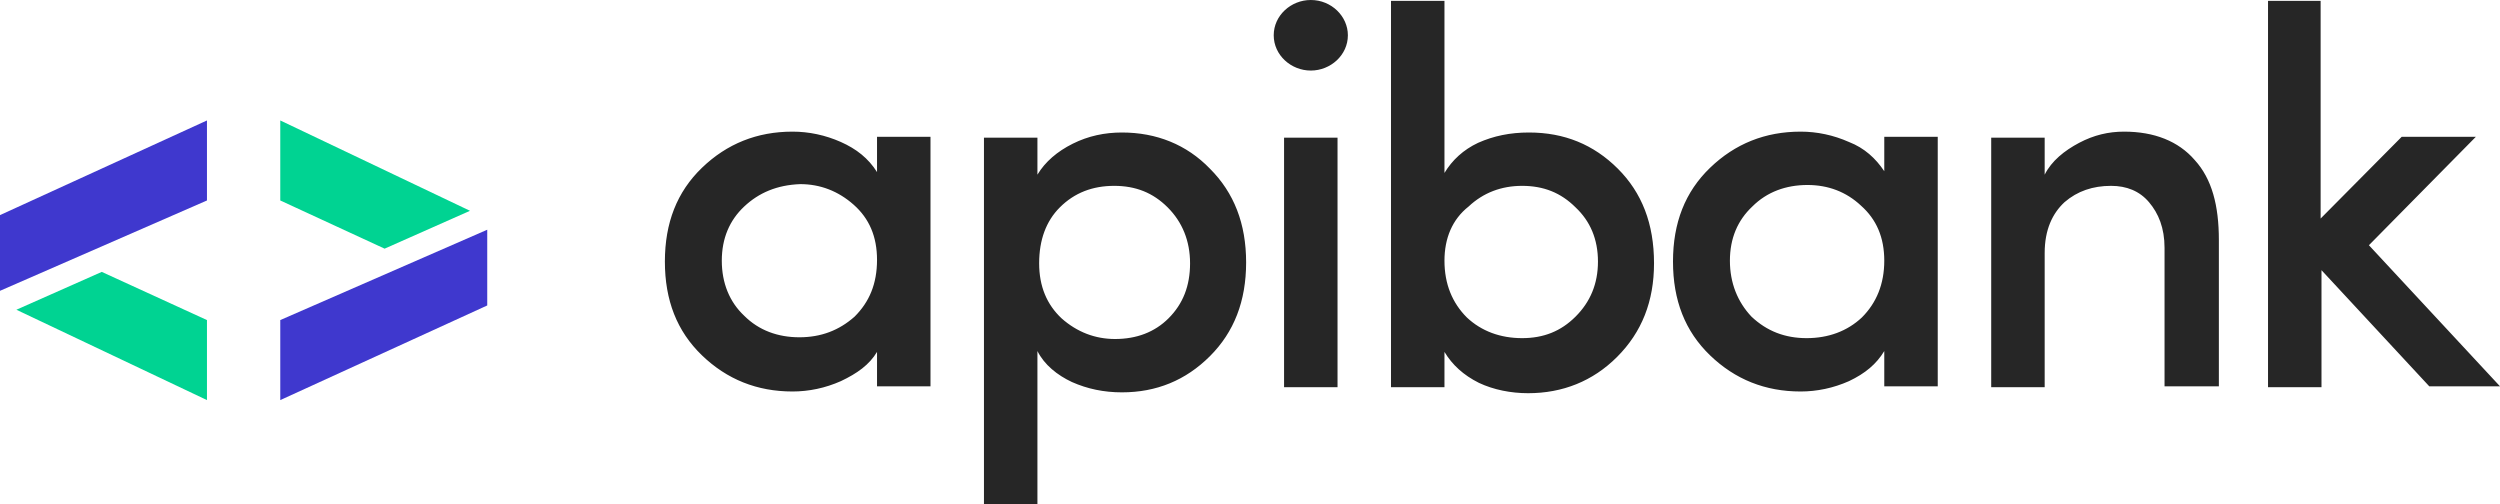 <?xml version="1.0" encoding="UTF-8"?> <svg xmlns="http://www.w3.org/2000/svg" width="238" height="48" viewBox="0 0 238 48" fill="none"> <path d="M0 27.686V20.478L19.703 11.467V19.085L0 27.686Z" fill="#3F38CE"></path> <path d="M46.385 21.87V29.079L26.682 38.089V30.471L46.385 21.87Z" fill="#3F38CE"></path> <path d="M1.56 29.488L9.687 25.884L19.703 30.471V38.089L1.56 29.488Z" fill="#00D392"></path> <path d="M44.743 20.068L36.615 23.672L26.682 19.085V11.467L44.743 20.068Z" fill="#00D392"></path> <path fill-rule="evenodd" clip-rule="evenodd" d="M137.513 24.819C137.513 27.031 138.252 28.833 139.647 30.225C141.043 31.536 142.849 32.191 144.902 32.191C146.954 32.191 148.596 31.536 149.992 30.143C151.387 28.751 152.126 27.031 152.126 24.901C152.126 22.771 151.387 21.051 149.992 19.741C148.596 18.348 146.954 17.693 144.902 17.693C142.931 17.693 141.207 18.348 139.812 19.659C138.252 20.887 137.513 22.689 137.513 24.819ZM137.513 36.86H132.423V0.082H137.513V16.464C138.252 15.236 139.319 14.253 140.715 13.597C142.192 12.942 143.752 12.614 145.558 12.614C148.924 12.614 151.716 13.761 154.015 16.055C156.313 18.348 157.463 21.297 157.463 25.065C157.463 28.669 156.313 31.618 153.932 33.993C151.634 36.287 148.76 37.433 145.476 37.433C143.834 37.433 142.192 37.106 140.797 36.45C139.319 35.713 138.252 34.73 137.513 33.502V34.321V35.222V36.86ZM83.493 36.86V33.502C82.754 34.73 81.605 35.55 80.045 36.287C78.567 36.942 77.007 37.27 75.447 37.27C72.081 37.27 69.208 36.123 66.827 33.829C64.446 31.536 63.297 28.587 63.297 24.901C63.297 21.215 64.446 18.266 66.827 15.973C69.208 13.679 72.081 12.532 75.447 12.532C77.007 12.532 78.567 12.86 80.045 13.515C81.523 14.171 82.672 15.072 83.493 16.382V13.024H88.583V36.778H83.493V36.86ZM70.85 19.659C69.454 20.969 68.715 22.689 68.715 24.819C68.715 26.949 69.454 28.751 70.85 30.061C72.246 31.454 74.052 32.109 76.104 32.109C78.157 32.109 79.881 31.454 81.358 30.143C82.754 28.751 83.493 27.031 83.493 24.737C83.493 22.526 82.754 20.805 81.276 19.495C79.799 18.184 78.075 17.529 76.186 17.529C73.97 17.611 72.246 18.348 70.85 19.659ZM98.763 13.106V16.628C99.502 15.399 100.651 14.416 102.129 13.679C103.607 12.942 105.167 12.614 106.809 12.614C110.092 12.614 112.966 13.761 115.182 16.055C117.481 18.348 118.631 21.297 118.631 24.983C118.631 28.669 117.481 31.618 115.182 33.911C112.884 36.205 110.092 37.352 106.809 37.352C105.085 37.352 103.525 37.024 102.047 36.369C100.651 35.713 99.42 34.73 98.763 33.42V48H93.673V13.106H98.763ZM98.927 25.065C98.927 27.276 99.666 28.997 101.062 30.307C102.54 31.618 104.264 32.273 106.152 32.273C108.204 32.273 109.928 31.618 111.242 30.307C112.637 28.915 113.294 27.195 113.294 25.065C113.294 22.935 112.555 21.133 111.16 19.741C109.764 18.348 108.122 17.693 106.07 17.693C104.017 17.693 102.293 18.348 100.898 19.741C99.584 21.051 98.927 22.853 98.927 25.065ZM127.333 13.106V36.86H122.243V13.106H127.333V13.106ZM179.383 33.42V36.778H184.473V13.024H179.383V16.3C178.562 15.072 177.494 14.089 176.017 13.515C174.539 12.86 172.979 12.532 171.419 12.532C168.053 12.532 165.18 13.679 162.799 15.973C160.418 18.266 159.269 21.215 159.269 24.901C159.269 28.587 160.418 31.536 162.799 33.829C165.18 36.123 168.053 37.27 171.419 37.27C172.979 37.27 174.539 36.942 176.017 36.287C177.576 35.55 178.644 34.648 179.383 33.42ZM164.687 24.819C164.687 22.689 165.426 20.969 166.822 19.659C168.217 18.266 170.023 17.611 172.076 17.611C174.046 17.611 175.77 18.266 177.166 19.577C178.644 20.887 179.383 22.608 179.383 24.819C179.383 27.031 178.644 28.833 177.248 30.225C175.852 31.536 174.046 32.191 171.994 32.191C169.941 32.191 168.217 31.536 166.74 30.143C165.426 28.751 164.687 26.949 164.687 24.819ZM194.653 24.082V36.86H189.563V13.106H194.653V16.628C195.309 15.317 196.541 14.335 197.937 13.597C199.332 12.86 200.728 12.532 202.206 12.532C205.079 12.532 207.378 13.433 208.938 15.236C210.58 17.038 211.236 19.577 211.236 22.853V36.778H206.064V23.59C206.064 21.706 205.49 20.314 204.586 19.249C203.683 18.184 202.452 17.693 200.974 17.693C199.25 17.693 197.772 18.184 196.541 19.249C195.392 20.314 194.653 21.87 194.653 24.082ZM221.006 25.72L231.268 36.778H238L225.521 23.345L235.701 13.024H228.641L220.924 20.805V0.082H215.916V36.86H221.006V25.72ZM124.788 6.717C126.676 6.717 128.318 5.242 128.318 3.358C128.318 1.556 126.758 0 124.788 0C122.9 0 121.258 1.474 121.258 3.358C121.258 5.242 122.9 6.717 124.788 6.717Z" fill="#262626"></path> </svg> 
